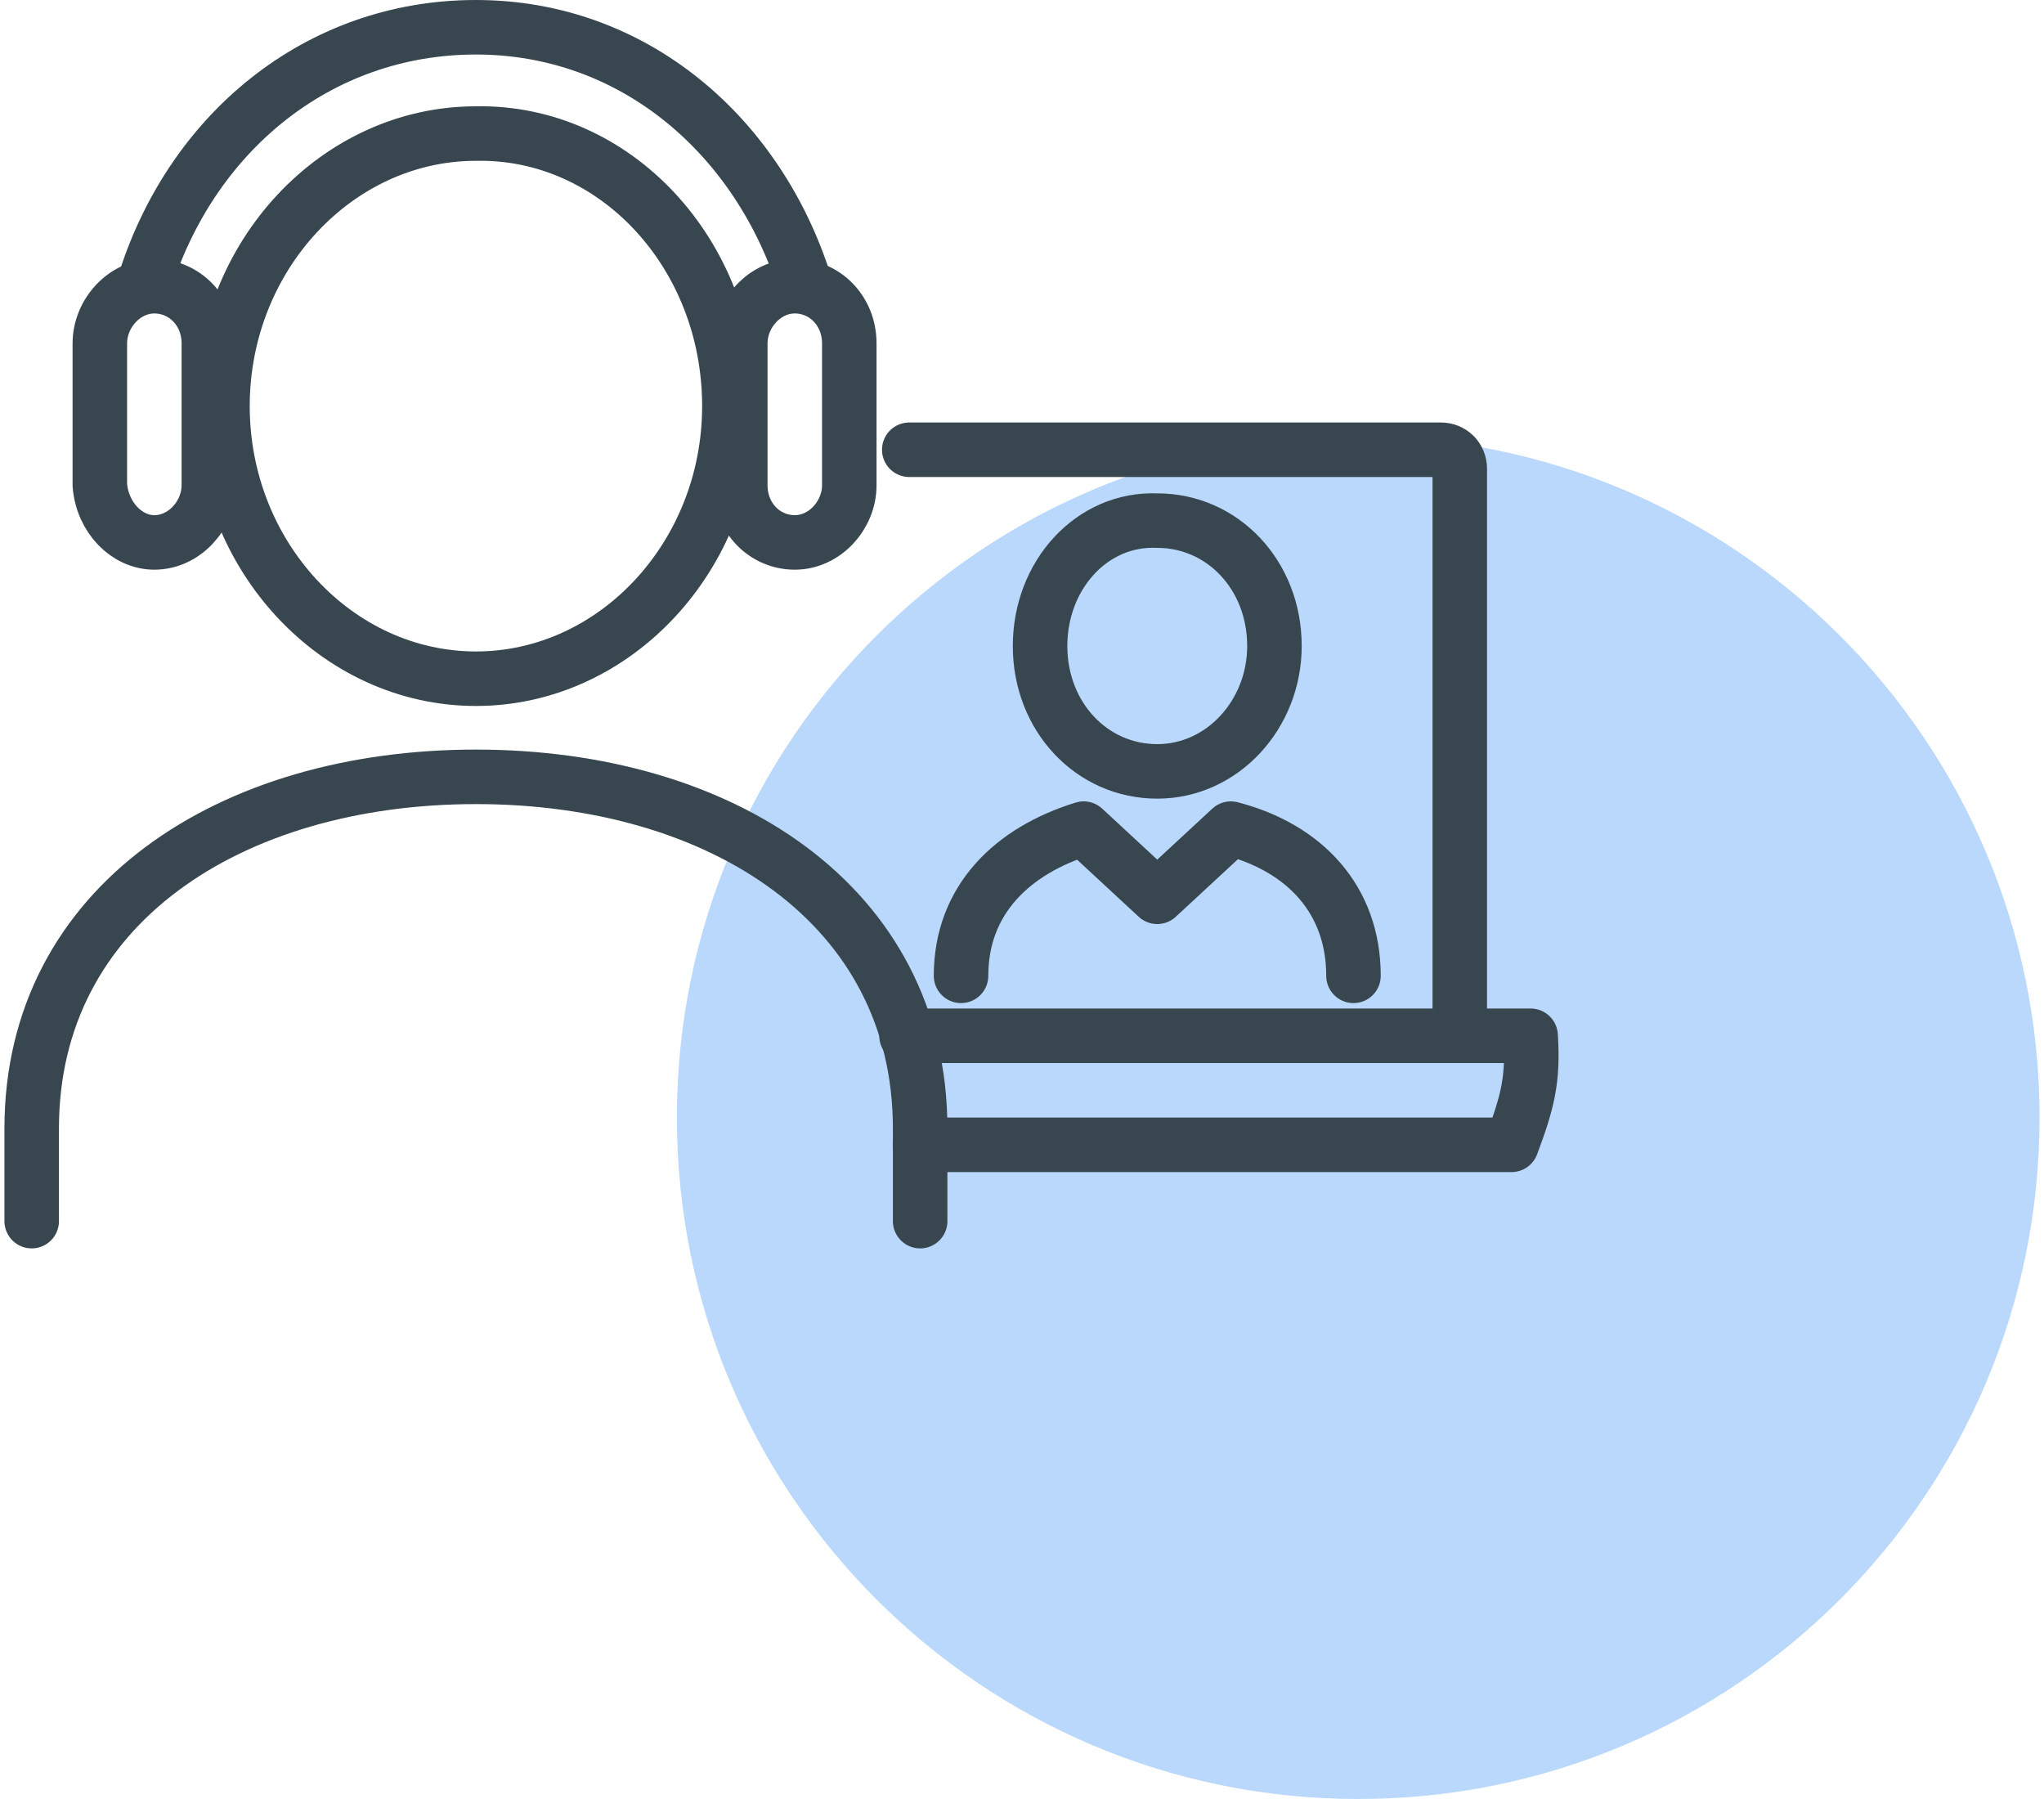 <svg width="75" height="66" viewBox="0 0 75 66" fill="none" xmlns="http://www.w3.org/2000/svg">
<path opacity="0.4" d="M49.837 66C63.644 66 74.837 54.807 74.837 41C74.837 27.193 63.644 16 49.837 16C36.03 16 24.837 27.193 24.837 41C24.837 54.807 36.03 66 49.837 66Z" fill="#549DF5"/>
<path d="M33.263 38H56.163C56.263 39.6 56.063 40.4 55.463 42H33.763" stroke="#37464F" stroke-width="2" stroke-miterlimit="10" stroke-linecap="round" stroke-linejoin="round"/>
<path d="M53.563 38V17.2C53.563 16.8 53.263 16.5 52.863 16.5H33.363" stroke="#37464F" stroke-width="2" stroke-miterlimit="10" stroke-linecap="round" stroke-linejoin="round"/>
<path d="M1.163 44.8V41.4C1.163 33.2 8.463 28.5 17.463 28.5C26.463 28.5 33.763 33.2 33.763 41.4V44.8" stroke="#37464F" stroke-width="2" stroke-miterlimit="10" stroke-linecap="round" stroke-linejoin="round"/>
<path d="M26.763 14.9C26.763 20.4 22.563 24.9 17.463 24.9C12.363 24.9 8.163 20.4 8.163 14.9C8.163 9.4 12.363 4.9 17.463 4.9C22.563 4.8 26.763 9.3 26.763 14.9Z" stroke="#37464F" stroke-width="2" stroke-miterlimit="10" stroke-linecap="round" stroke-linejoin="round"/>
<path d="M5.663 19.9C6.763 19.9 7.663 18.9 7.663 17.8V12.6C7.663 11.4 6.763 10.5 5.663 10.5C4.563 10.5 3.663 11.5 3.663 12.6V17.8C3.763 19 4.663 19.9 5.663 19.9Z" stroke="#37464F" stroke-width="2" stroke-miterlimit="10" stroke-linecap="round" stroke-linejoin="round"/>
<path d="M29.163 19.9C30.263 19.9 31.163 18.9 31.163 17.8V12.6C31.163 11.4 30.263 10.5 29.163 10.5C28.063 10.5 27.163 11.5 27.163 12.6V17.8C27.163 19 28.063 19.9 29.163 19.9Z" stroke="#37464F" stroke-width="2" stroke-miterlimit="10" stroke-linecap="round" stroke-linejoin="round"/>
<path d="M5.263 10.5C6.963 4.9 11.663 1 17.463 1C23.263 1 27.863 5 29.563 10.5" stroke="#37464F" stroke-width="2" stroke-miterlimit="10" stroke-linecap="round" stroke-linejoin="round"/>
<path d="M38.163 23.7C38.163 26.3 40.063 28.3 42.463 28.3C44.863 28.3 46.763 26.2 46.763 23.7C46.763 21.1 44.863 19.1 42.463 19.1C40.063 19 38.163 21.1 38.163 23.7Z" stroke="#37464F" stroke-width="2" stroke-miterlimit="10" stroke-linecap="round" stroke-linejoin="round"/>
<path d="M35.263 35.8C35.263 33 37.163 31.2 39.763 30.4L42.463 32.9L45.163 30.4C47.863 31.1 49.663 33 49.663 35.8" stroke="#37464F" stroke-width="2" stroke-miterlimit="10" stroke-linecap="round" stroke-linejoin="round"/>
</svg>
